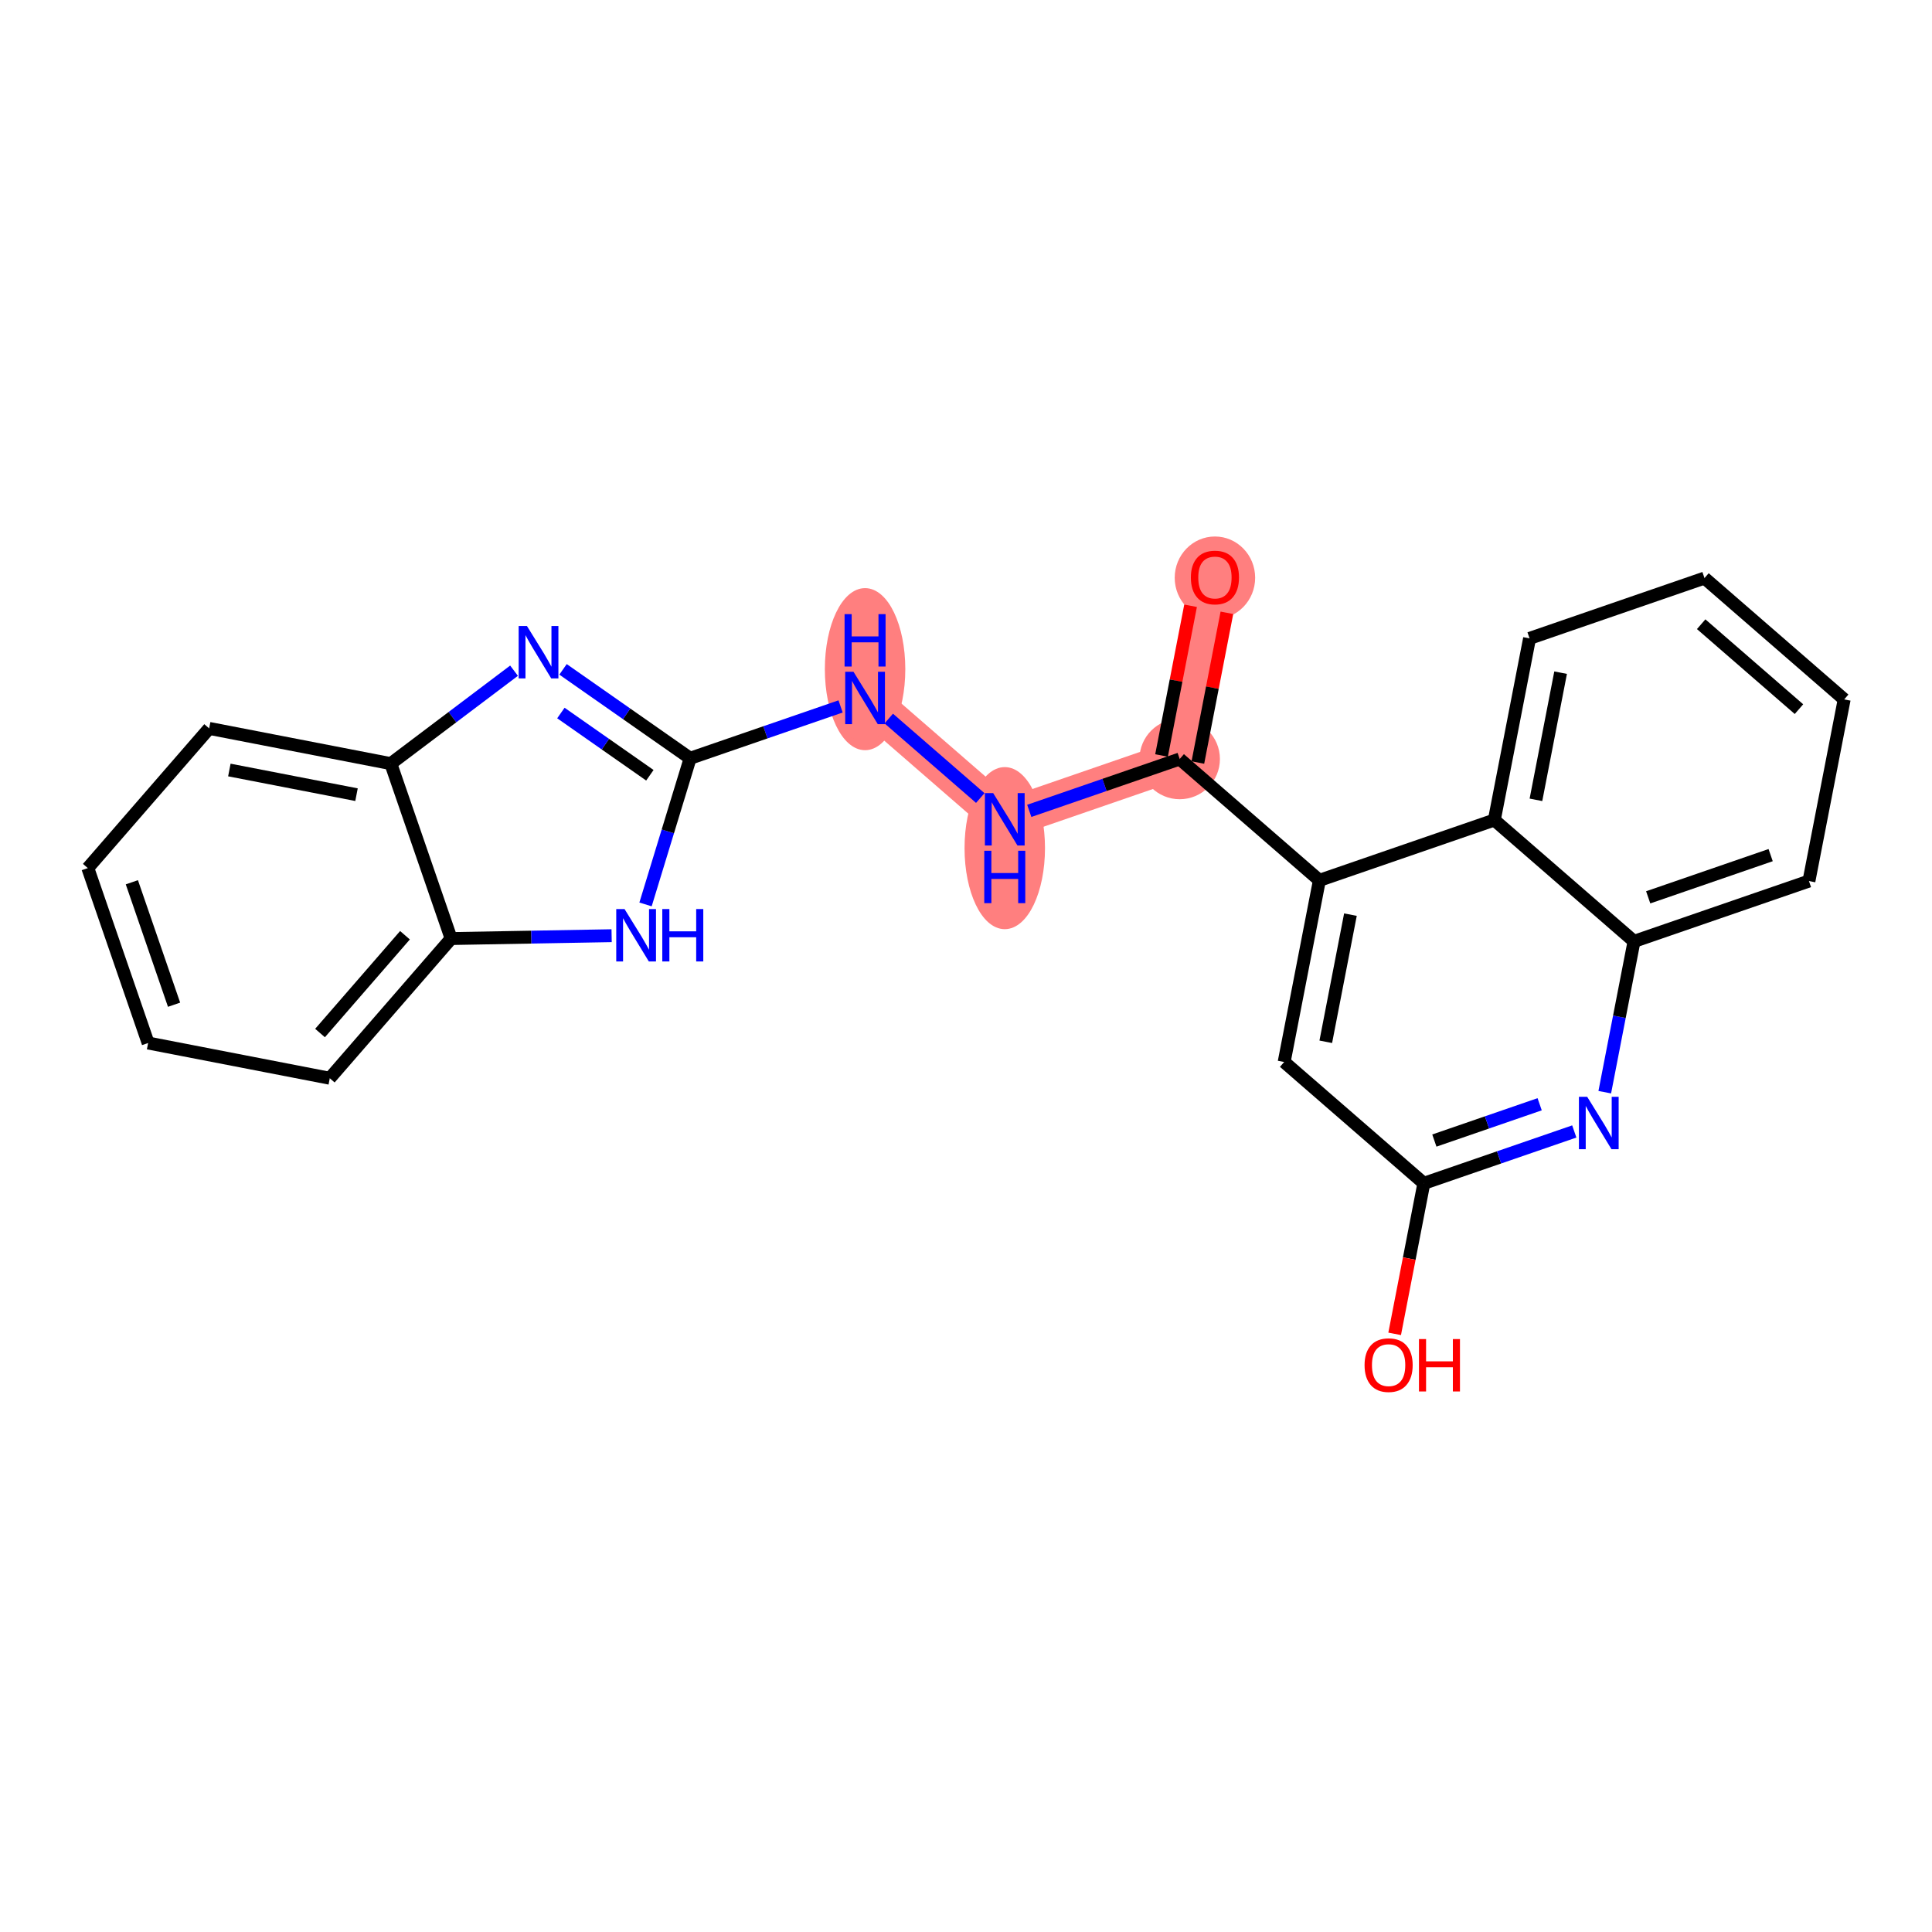 <?xml version='1.0' encoding='iso-8859-1'?>
<svg version='1.1' baseProfile='full'
              xmlns='http://www.w3.org/2000/svg'
                      xmlns:rdkit='http://www.rdkit.org/xml'
                      xmlns:xlink='http://www.w3.org/1999/xlink'
                  xml:space='preserve'
width='300px' height='300px' viewBox='0 0 300 300'>
<!-- END OF HEADER -->
<rect style='opacity:1.0;fill:#FFFFFF;stroke:none' width='300' height='300' x='0' y='0'> </rect>
<rect style='opacity:1.0;fill:#FFFFFF;stroke:none' width='300' height='300' x='0' y='0'> </rect>
<path d='M 188.654,89.651 L 183.183,117.858' style='fill:none;fill-rule:evenodd;stroke:#FF7F7F;stroke-width:6.1px;stroke-linecap:butt;stroke-linejoin:miter;stroke-opacity:1' />
<path d='M 183.183,117.858 L 156.02,127.222' style='fill:none;fill-rule:evenodd;stroke:#FF7F7F;stroke-width:6.1px;stroke-linecap:butt;stroke-linejoin:miter;stroke-opacity:1' />
<path d='M 156.02,127.222 L 134.329,108.381' style='fill:none;fill-rule:evenodd;stroke:#FF7F7F;stroke-width:6.1px;stroke-linecap:butt;stroke-linejoin:miter;stroke-opacity:1' />
<ellipse cx='188.654' cy='89.715' rx='5.746' ry='5.908'  style='fill:#FF7F7F;fill-rule:evenodd;stroke:#FF7F7F;stroke-width:1.0px;stroke-linecap:butt;stroke-linejoin:miter;stroke-opacity:1' />
<ellipse cx='183.183' cy='117.858' rx='5.746' ry='5.746'  style='fill:#FF7F7F;fill-rule:evenodd;stroke:#FF7F7F;stroke-width:1.0px;stroke-linecap:butt;stroke-linejoin:miter;stroke-opacity:1' />
<ellipse cx='156.02' cy='131.698' rx='5.746' ry='12.083'  style='fill:#FF7F7F;fill-rule:evenodd;stroke:#FF7F7F;stroke-width:1.0px;stroke-linecap:butt;stroke-linejoin:miter;stroke-opacity:1' />
<ellipse cx='134.329' cy='103.906' rx='5.746' ry='12.083'  style='fill:#FF7F7F;fill-rule:evenodd;stroke:#FF7F7F;stroke-width:1.0px;stroke-linecap:butt;stroke-linejoin:miter;stroke-opacity:1' />
<path class='bond-0 atom-0 atom-1' d='M 184.872,94.063 L 182.617,105.687' style='fill:none;fill-rule:evenodd;stroke:#FF0000;stroke-width:2.0px;stroke-linecap:butt;stroke-linejoin:miter;stroke-opacity:1' />
<path class='bond-0 atom-0 atom-1' d='M 182.617,105.687 L 180.363,117.31' style='fill:none;fill-rule:evenodd;stroke:#000000;stroke-width:2.0px;stroke-linecap:butt;stroke-linejoin:miter;stroke-opacity:1' />
<path class='bond-0 atom-0 atom-1' d='M 190.513,95.158 L 188.258,106.781' style='fill:none;fill-rule:evenodd;stroke:#FF0000;stroke-width:2.0px;stroke-linecap:butt;stroke-linejoin:miter;stroke-opacity:1' />
<path class='bond-0 atom-0 atom-1' d='M 188.258,106.781 L 186.004,118.405' style='fill:none;fill-rule:evenodd;stroke:#000000;stroke-width:2.0px;stroke-linecap:butt;stroke-linejoin:miter;stroke-opacity:1' />
<path class='bond-1 atom-1 atom-2' d='M 183.183,117.858 L 171.504,121.884' style='fill:none;fill-rule:evenodd;stroke:#000000;stroke-width:2.0px;stroke-linecap:butt;stroke-linejoin:miter;stroke-opacity:1' />
<path class='bond-1 atom-1 atom-2' d='M 171.504,121.884 L 159.824,125.911' style='fill:none;fill-rule:evenodd;stroke:#0000FF;stroke-width:2.0px;stroke-linecap:butt;stroke-linejoin:miter;stroke-opacity:1' />
<path class='bond-12 atom-1 atom-13' d='M 183.183,117.858 L 204.875,136.699' style='fill:none;fill-rule:evenodd;stroke:#000000;stroke-width:2.0px;stroke-linecap:butt;stroke-linejoin:miter;stroke-opacity:1' />
<path class='bond-2 atom-2 atom-3' d='M 152.216,123.918 L 138.007,111.576' style='fill:none;fill-rule:evenodd;stroke:#0000FF;stroke-width:2.0px;stroke-linecap:butt;stroke-linejoin:miter;stroke-opacity:1' />
<path class='bond-3 atom-3 atom-4' d='M 130.525,109.693 L 118.845,113.719' style='fill:none;fill-rule:evenodd;stroke:#0000FF;stroke-width:2.0px;stroke-linecap:butt;stroke-linejoin:miter;stroke-opacity:1' />
<path class='bond-3 atom-3 atom-4' d='M 118.845,113.719 L 107.166,117.746' style='fill:none;fill-rule:evenodd;stroke:#000000;stroke-width:2.0px;stroke-linecap:butt;stroke-linejoin:miter;stroke-opacity:1' />
<path class='bond-4 atom-4 atom-5' d='M 107.166,117.746 L 97.297,110.841' style='fill:none;fill-rule:evenodd;stroke:#000000;stroke-width:2.0px;stroke-linecap:butt;stroke-linejoin:miter;stroke-opacity:1' />
<path class='bond-4 atom-4 atom-5' d='M 97.297,110.841 L 87.427,103.937' style='fill:none;fill-rule:evenodd;stroke:#0000FF;stroke-width:2.0px;stroke-linecap:butt;stroke-linejoin:miter;stroke-opacity:1' />
<path class='bond-4 atom-4 atom-5' d='M 100.911,120.383 L 94.002,115.55' style='fill:none;fill-rule:evenodd;stroke:#000000;stroke-width:2.0px;stroke-linecap:butt;stroke-linejoin:miter;stroke-opacity:1' />
<path class='bond-4 atom-4 atom-5' d='M 94.002,115.55 L 87.094,110.717' style='fill:none;fill-rule:evenodd;stroke:#0000FF;stroke-width:2.0px;stroke-linecap:butt;stroke-linejoin:miter;stroke-opacity:1' />
<path class='bond-23 atom-12 atom-4' d='M 100.238,140.439 L 103.702,129.093' style='fill:none;fill-rule:evenodd;stroke:#0000FF;stroke-width:2.0px;stroke-linecap:butt;stroke-linejoin:miter;stroke-opacity:1' />
<path class='bond-23 atom-12 atom-4' d='M 103.702,129.093 L 107.166,117.746' style='fill:none;fill-rule:evenodd;stroke:#000000;stroke-width:2.0px;stroke-linecap:butt;stroke-linejoin:miter;stroke-opacity:1' />
<path class='bond-5 atom-5 atom-6' d='M 79.819,104.144 L 70.252,111.36' style='fill:none;fill-rule:evenodd;stroke:#0000FF;stroke-width:2.0px;stroke-linecap:butt;stroke-linejoin:miter;stroke-opacity:1' />
<path class='bond-5 atom-5 atom-6' d='M 70.252,111.36 L 60.684,118.576' style='fill:none;fill-rule:evenodd;stroke:#000000;stroke-width:2.0px;stroke-linecap:butt;stroke-linejoin:miter;stroke-opacity:1' />
<path class='bond-6 atom-6 atom-7' d='M 60.684,118.576 L 32.478,113.105' style='fill:none;fill-rule:evenodd;stroke:#000000;stroke-width:2.0px;stroke-linecap:butt;stroke-linejoin:miter;stroke-opacity:1' />
<path class='bond-6 atom-6 atom-7' d='M 55.359,123.396 L 35.614,119.566' style='fill:none;fill-rule:evenodd;stroke:#000000;stroke-width:2.0px;stroke-linecap:butt;stroke-linejoin:miter;stroke-opacity:1' />
<path class='bond-25 atom-11 atom-6' d='M 70.049,145.739 L 60.684,118.576' style='fill:none;fill-rule:evenodd;stroke:#000000;stroke-width:2.0px;stroke-linecap:butt;stroke-linejoin:miter;stroke-opacity:1' />
<path class='bond-7 atom-7 atom-8' d='M 32.478,113.105 L 13.636,134.796' style='fill:none;fill-rule:evenodd;stroke:#000000;stroke-width:2.0px;stroke-linecap:butt;stroke-linejoin:miter;stroke-opacity:1' />
<path class='bond-8 atom-8 atom-9' d='M 13.636,134.796 L 23.001,161.959' style='fill:none;fill-rule:evenodd;stroke:#000000;stroke-width:2.0px;stroke-linecap:butt;stroke-linejoin:miter;stroke-opacity:1' />
<path class='bond-8 atom-8 atom-9' d='M 20.474,136.998 L 27.029,156.012' style='fill:none;fill-rule:evenodd;stroke:#000000;stroke-width:2.0px;stroke-linecap:butt;stroke-linejoin:miter;stroke-opacity:1' />
<path class='bond-9 atom-9 atom-10' d='M 23.001,161.959 L 51.208,167.43' style='fill:none;fill-rule:evenodd;stroke:#000000;stroke-width:2.0px;stroke-linecap:butt;stroke-linejoin:miter;stroke-opacity:1' />
<path class='bond-10 atom-10 atom-11' d='M 51.208,167.43 L 70.049,145.739' style='fill:none;fill-rule:evenodd;stroke:#000000;stroke-width:2.0px;stroke-linecap:butt;stroke-linejoin:miter;stroke-opacity:1' />
<path class='bond-10 atom-10 atom-11' d='M 49.695,160.408 L 62.884,145.224' style='fill:none;fill-rule:evenodd;stroke:#000000;stroke-width:2.0px;stroke-linecap:butt;stroke-linejoin:miter;stroke-opacity:1' />
<path class='bond-11 atom-11 atom-12' d='M 70.049,145.739 L 82.51,145.516' style='fill:none;fill-rule:evenodd;stroke:#000000;stroke-width:2.0px;stroke-linecap:butt;stroke-linejoin:miter;stroke-opacity:1' />
<path class='bond-11 atom-11 atom-12' d='M 82.51,145.516 L 94.972,145.294' style='fill:none;fill-rule:evenodd;stroke:#0000FF;stroke-width:2.0px;stroke-linecap:butt;stroke-linejoin:miter;stroke-opacity:1' />
<path class='bond-13 atom-13 atom-14' d='M 204.875,136.699 L 199.404,164.905' style='fill:none;fill-rule:evenodd;stroke:#000000;stroke-width:2.0px;stroke-linecap:butt;stroke-linejoin:miter;stroke-opacity:1' />
<path class='bond-13 atom-13 atom-14' d='M 209.695,142.024 L 205.866,161.768' style='fill:none;fill-rule:evenodd;stroke:#000000;stroke-width:2.0px;stroke-linecap:butt;stroke-linejoin:miter;stroke-opacity:1' />
<path class='bond-24 atom-23 atom-13' d='M 232.038,127.334 L 204.875,136.699' style='fill:none;fill-rule:evenodd;stroke:#000000;stroke-width:2.0px;stroke-linecap:butt;stroke-linejoin:miter;stroke-opacity:1' />
<path class='bond-14 atom-14 atom-15' d='M 199.404,164.905 L 221.095,183.746' style='fill:none;fill-rule:evenodd;stroke:#000000;stroke-width:2.0px;stroke-linecap:butt;stroke-linejoin:miter;stroke-opacity:1' />
<path class='bond-15 atom-15 atom-16' d='M 221.095,183.746 L 218.829,195.433' style='fill:none;fill-rule:evenodd;stroke:#000000;stroke-width:2.0px;stroke-linecap:butt;stroke-linejoin:miter;stroke-opacity:1' />
<path class='bond-15 atom-15 atom-16' d='M 218.829,195.433 L 216.562,207.12' style='fill:none;fill-rule:evenodd;stroke:#FF0000;stroke-width:2.0px;stroke-linecap:butt;stroke-linejoin:miter;stroke-opacity:1' />
<path class='bond-16 atom-15 atom-17' d='M 221.095,183.746 L 232.775,179.72' style='fill:none;fill-rule:evenodd;stroke:#000000;stroke-width:2.0px;stroke-linecap:butt;stroke-linejoin:miter;stroke-opacity:1' />
<path class='bond-16 atom-15 atom-17' d='M 232.775,179.72 L 244.454,175.693' style='fill:none;fill-rule:evenodd;stroke:#0000FF;stroke-width:2.0px;stroke-linecap:butt;stroke-linejoin:miter;stroke-opacity:1' />
<path class='bond-16 atom-15 atom-17' d='M 222.726,177.106 L 230.902,174.287' style='fill:none;fill-rule:evenodd;stroke:#000000;stroke-width:2.0px;stroke-linecap:butt;stroke-linejoin:miter;stroke-opacity:1' />
<path class='bond-16 atom-15 atom-17' d='M 230.902,174.287 L 239.077,171.468' style='fill:none;fill-rule:evenodd;stroke:#0000FF;stroke-width:2.0px;stroke-linecap:butt;stroke-linejoin:miter;stroke-opacity:1' />
<path class='bond-17 atom-17 atom-18' d='M 249.187,169.595 L 251.458,157.885' style='fill:none;fill-rule:evenodd;stroke:#0000FF;stroke-width:2.0px;stroke-linecap:butt;stroke-linejoin:miter;stroke-opacity:1' />
<path class='bond-17 atom-17 atom-18' d='M 251.458,157.885 L 253.73,146.175' style='fill:none;fill-rule:evenodd;stroke:#000000;stroke-width:2.0px;stroke-linecap:butt;stroke-linejoin:miter;stroke-opacity:1' />
<path class='bond-18 atom-18 atom-19' d='M 253.73,146.175 L 280.892,136.81' style='fill:none;fill-rule:evenodd;stroke:#000000;stroke-width:2.0px;stroke-linecap:butt;stroke-linejoin:miter;stroke-opacity:1' />
<path class='bond-18 atom-18 atom-19' d='M 255.931,139.338 L 274.945,132.783' style='fill:none;fill-rule:evenodd;stroke:#000000;stroke-width:2.0px;stroke-linecap:butt;stroke-linejoin:miter;stroke-opacity:1' />
<path class='bond-26 atom-23 atom-18' d='M 232.038,127.334 L 253.73,146.175' style='fill:none;fill-rule:evenodd;stroke:#000000;stroke-width:2.0px;stroke-linecap:butt;stroke-linejoin:miter;stroke-opacity:1' />
<path class='bond-19 atom-19 atom-20' d='M 280.892,136.81 L 286.364,108.604' style='fill:none;fill-rule:evenodd;stroke:#000000;stroke-width:2.0px;stroke-linecap:butt;stroke-linejoin:miter;stroke-opacity:1' />
<path class='bond-20 atom-20 atom-21' d='M 286.364,108.604 L 264.672,89.763' style='fill:none;fill-rule:evenodd;stroke:#000000;stroke-width:2.0px;stroke-linecap:butt;stroke-linejoin:miter;stroke-opacity:1' />
<path class='bond-20 atom-20 atom-21' d='M 279.342,110.116 L 264.157,96.927' style='fill:none;fill-rule:evenodd;stroke:#000000;stroke-width:2.0px;stroke-linecap:butt;stroke-linejoin:miter;stroke-opacity:1' />
<path class='bond-21 atom-21 atom-22' d='M 264.672,89.763 L 237.509,99.128' style='fill:none;fill-rule:evenodd;stroke:#000000;stroke-width:2.0px;stroke-linecap:butt;stroke-linejoin:miter;stroke-opacity:1' />
<path class='bond-22 atom-22 atom-23' d='M 237.509,99.128 L 232.038,127.334' style='fill:none;fill-rule:evenodd;stroke:#000000;stroke-width:2.0px;stroke-linecap:butt;stroke-linejoin:miter;stroke-opacity:1' />
<path class='bond-22 atom-22 atom-23' d='M 242.33,104.453 L 238.5,124.197' style='fill:none;fill-rule:evenodd;stroke:#000000;stroke-width:2.0px;stroke-linecap:butt;stroke-linejoin:miter;stroke-opacity:1' />
<path  class='atom-0' d='M 184.919 89.674
Q 184.919 87.721, 185.885 86.629
Q 186.85 85.537, 188.654 85.537
Q 190.459 85.537, 191.424 86.629
Q 192.39 87.721, 192.39 89.674
Q 192.39 91.651, 191.413 92.777
Q 190.436 93.892, 188.654 93.892
Q 186.862 93.892, 185.885 92.777
Q 184.919 91.663, 184.919 89.674
M 188.654 92.973
Q 189.896 92.973, 190.562 92.145
Q 191.24 91.306, 191.24 89.674
Q 191.24 88.077, 190.562 87.272
Q 189.896 86.456, 188.654 86.456
Q 187.413 86.456, 186.735 87.261
Q 186.069 88.065, 186.069 89.674
Q 186.069 91.318, 186.735 92.145
Q 187.413 92.973, 188.654 92.973
' fill='#FF0000'/>
<path  class='atom-2' d='M 154.222 123.154
L 156.888 127.464
Q 157.152 127.889, 157.578 128.659
Q 158.003 129.429, 158.026 129.475
L 158.026 123.154
L 159.106 123.154
L 159.106 131.291
L 157.991 131.291
L 155.13 126.579
Q 154.796 126.027, 154.44 125.395
Q 154.095 124.763, 153.992 124.568
L 153.992 131.291
L 152.935 131.291
L 152.935 123.154
L 154.222 123.154
' fill='#0000FF'/>
<path  class='atom-2' d='M 152.837 132.105
L 153.94 132.105
L 153.94 135.564
L 158.101 135.564
L 158.101 132.105
L 159.204 132.105
L 159.204 140.242
L 158.101 140.242
L 158.101 136.483
L 153.94 136.483
L 153.94 140.242
L 152.837 140.242
L 152.837 132.105
' fill='#0000FF'/>
<path  class='atom-3' d='M 132.53 104.313
L 135.196 108.623
Q 135.461 109.048, 135.886 109.818
Q 136.311 110.588, 136.334 110.634
L 136.334 104.313
L 137.414 104.313
L 137.414 112.45
L 136.3 112.45
L 133.438 107.738
Q 133.105 107.186, 132.748 106.554
Q 132.404 105.922, 132.3 105.726
L 132.3 112.45
L 131.243 112.45
L 131.243 104.313
L 132.53 104.313
' fill='#0000FF'/>
<path  class='atom-3' d='M 131.145 95.362
L 132.248 95.362
L 132.248 98.822
L 136.409 98.822
L 136.409 95.362
L 137.512 95.362
L 137.512 103.499
L 136.409 103.499
L 136.409 99.741
L 132.248 99.741
L 132.248 103.499
L 131.145 103.499
L 131.145 95.362
' fill='#0000FF'/>
<path  class='atom-5' d='M 81.825 97.207
L 84.491 101.517
Q 84.755 101.942, 85.181 102.712
Q 85.606 103.482, 85.629 103.528
L 85.629 97.207
L 86.709 97.207
L 86.709 105.344
L 85.594 105.344
L 82.733 100.632
Q 82.399 100.08, 82.043 99.448
Q 81.698 98.816, 81.595 98.621
L 81.595 105.344
L 80.538 105.344
L 80.538 97.207
L 81.825 97.207
' fill='#0000FF'/>
<path  class='atom-12' d='M 96.978 141.157
L 99.644 145.467
Q 99.908 145.892, 100.333 146.662
Q 100.759 147.433, 100.782 147.478
L 100.782 141.157
L 101.862 141.157
L 101.862 149.294
L 100.747 149.294
L 97.885 144.582
Q 97.552 144.031, 97.196 143.399
Q 96.851 142.766, 96.748 142.571
L 96.748 149.294
L 95.69 149.294
L 95.69 141.157
L 96.978 141.157
' fill='#0000FF'/>
<path  class='atom-12' d='M 102.839 141.157
L 103.942 141.157
L 103.942 144.617
L 108.103 144.617
L 108.103 141.157
L 109.206 141.157
L 109.206 149.294
L 108.103 149.294
L 108.103 145.536
L 103.942 145.536
L 103.942 149.294
L 102.839 149.294
L 102.839 141.157
' fill='#0000FF'/>
<path  class='atom-16' d='M 211.889 211.976
Q 211.889 210.022, 212.854 208.93
Q 213.82 207.838, 215.624 207.838
Q 217.429 207.838, 218.394 208.93
Q 219.359 210.022, 219.359 211.976
Q 219.359 213.952, 218.382 215.079
Q 217.406 216.193, 215.624 216.193
Q 213.831 216.193, 212.854 215.079
Q 211.889 213.964, 211.889 211.976
M 215.624 215.274
Q 216.865 215.274, 217.532 214.447
Q 218.21 213.608, 218.21 211.976
Q 218.21 210.378, 217.532 209.574
Q 216.865 208.758, 215.624 208.758
Q 214.383 208.758, 213.705 209.562
Q 213.038 210.367, 213.038 211.976
Q 213.038 213.619, 213.705 214.447
Q 214.383 215.274, 215.624 215.274
' fill='#FF0000'/>
<path  class='atom-16' d='M 220.336 207.93
L 221.44 207.93
L 221.44 211.389
L 225.6 211.389
L 225.6 207.93
L 226.703 207.93
L 226.703 216.067
L 225.6 216.067
L 225.6 212.309
L 221.44 212.309
L 221.44 216.067
L 220.336 216.067
L 220.336 207.93
' fill='#FF0000'/>
<path  class='atom-17' d='M 246.46 170.313
L 249.126 174.623
Q 249.39 175.048, 249.816 175.818
Q 250.241 176.588, 250.264 176.634
L 250.264 170.313
L 251.344 170.313
L 251.344 178.45
L 250.229 178.45
L 247.368 173.738
Q 247.034 173.186, 246.678 172.554
Q 246.333 171.922, 246.23 171.727
L 246.23 178.45
L 245.173 178.45
L 245.173 170.313
L 246.46 170.313
' fill='#0000FF'/>
</svg>
